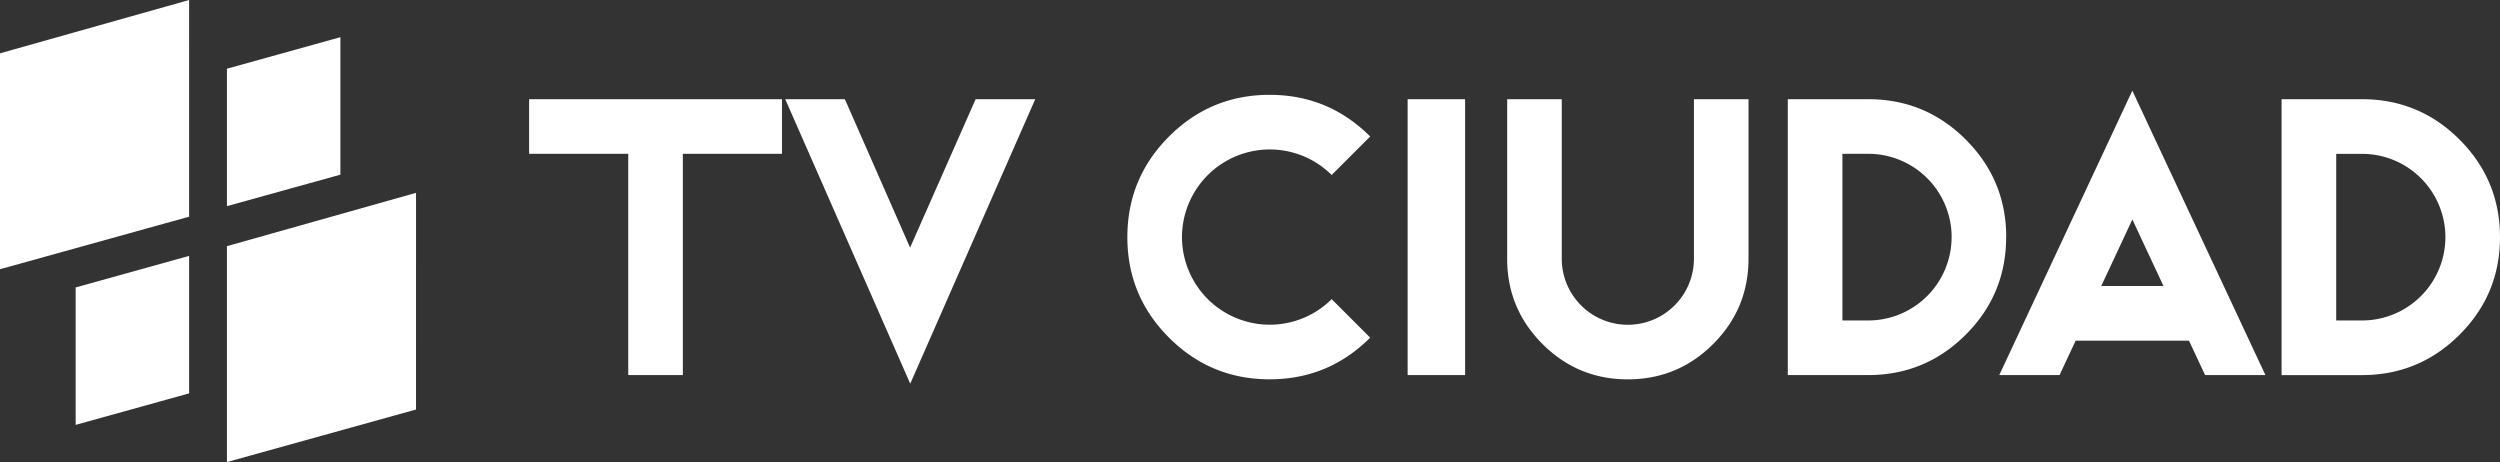 <?xml version="1.0" encoding="UTF-8"?> <svg xmlns="http://www.w3.org/2000/svg" id="Capa_1" data-name="Capa 1" viewBox="0 0 1670 308.66"><rect x="0" y="0" width="1670" height="308.66" fill="#333333" stroke="none"/><defs><style>.cls-1{fill:#fff;}</style></defs><title>tvciudad-logo</title><polygon class="cls-1" points="227.38 116.68 227.38 24.84 151.59 45.9 151.59 137.71 227.38 116.68"></polygon><polygon class="cls-1" points="151.59 164.43 151.59 308.66 277.9 273.56 277.91 128.81 151.59 164.43"></polygon><polygon class="cls-1" points="126.33 262.77 126.33 170.93 50.54 192 50.54 283.81 126.33 262.77"></polygon><polygon class="cls-1" points="0 35.62 0 179.84 126.31 144.75 126.32 0 0 35.62"></polygon><polygon class="cls-1" points="522.36 102.74 456.14 102.74 456.14 250.55 419.67 250.55 419.67 102.74 353.44 102.74 353.44 66.27 522.36 66.27 522.36 102.74"></polygon><polygon class="cls-1" points="691.54 66.27 608.04 256.3 524.54 66.27 564.38 66.27 607.94 165.41 651.71 66.27 691.54 66.27"></polygon><path class="cls-1" d="M926.28,235q-27.84,27.83-67.19,27.83T791.91,235q-27.84-27.82-27.83-67.18t27.83-67.19q27.83-27.83,67.18-27.83t67.19,27.83l-25.72,25.72a58.65,58.65,0,0,0-100,41.47,58.64,58.64,0,0,0,100,41.46Z" transform="translate(-11 -9.45)"></path><rect class="cls-1" x="940.3" y="66.27" width="38.39" height="184.28"></rect><path class="cls-1" d="M1179,182.25q0,33.41-23.61,57t-57,23.61q-33.39,0-57-23.61t-23.6-57V75.72h36.46V182.25a44.15,44.15,0,0,0,88.3,0V75.72H1179Z" transform="translate(-11 -9.45)"></path><path class="cls-1" d="M1351.1,167.86q0,38.19-27,65.16T1259,260h-53.75V75.72H1259q38.19,0,65.17,27t27,65.17m-36.47,0A55.72,55.72,0,0,0,1259,112.19h-17.27V223.52H1259a55.72,55.72,0,0,0,55.67-55.66" transform="translate(-11 -9.45)"></path><path class="cls-1" d="M1524.3,260H1484l-10.77-23h-75.68l-10.77,23h-40.27l88.88-190Zm-68.1-59.5-20.78-44.44-20.78,44.44Z" transform="translate(-11 -9.45)"></path><path class="cls-1" d="M1681,167.86q0,38.19-27,65.16t-65.17,27h-53.74V75.72h53.74q38.21,0,65.17,27t27,65.17m-36.47,0a55.7,55.7,0,0,0-55.67-55.67h-17.27V223.52h17.27a55.7,55.7,0,0,0,55.67-55.66" transform="translate(-11 -9.45)"></path></svg> 